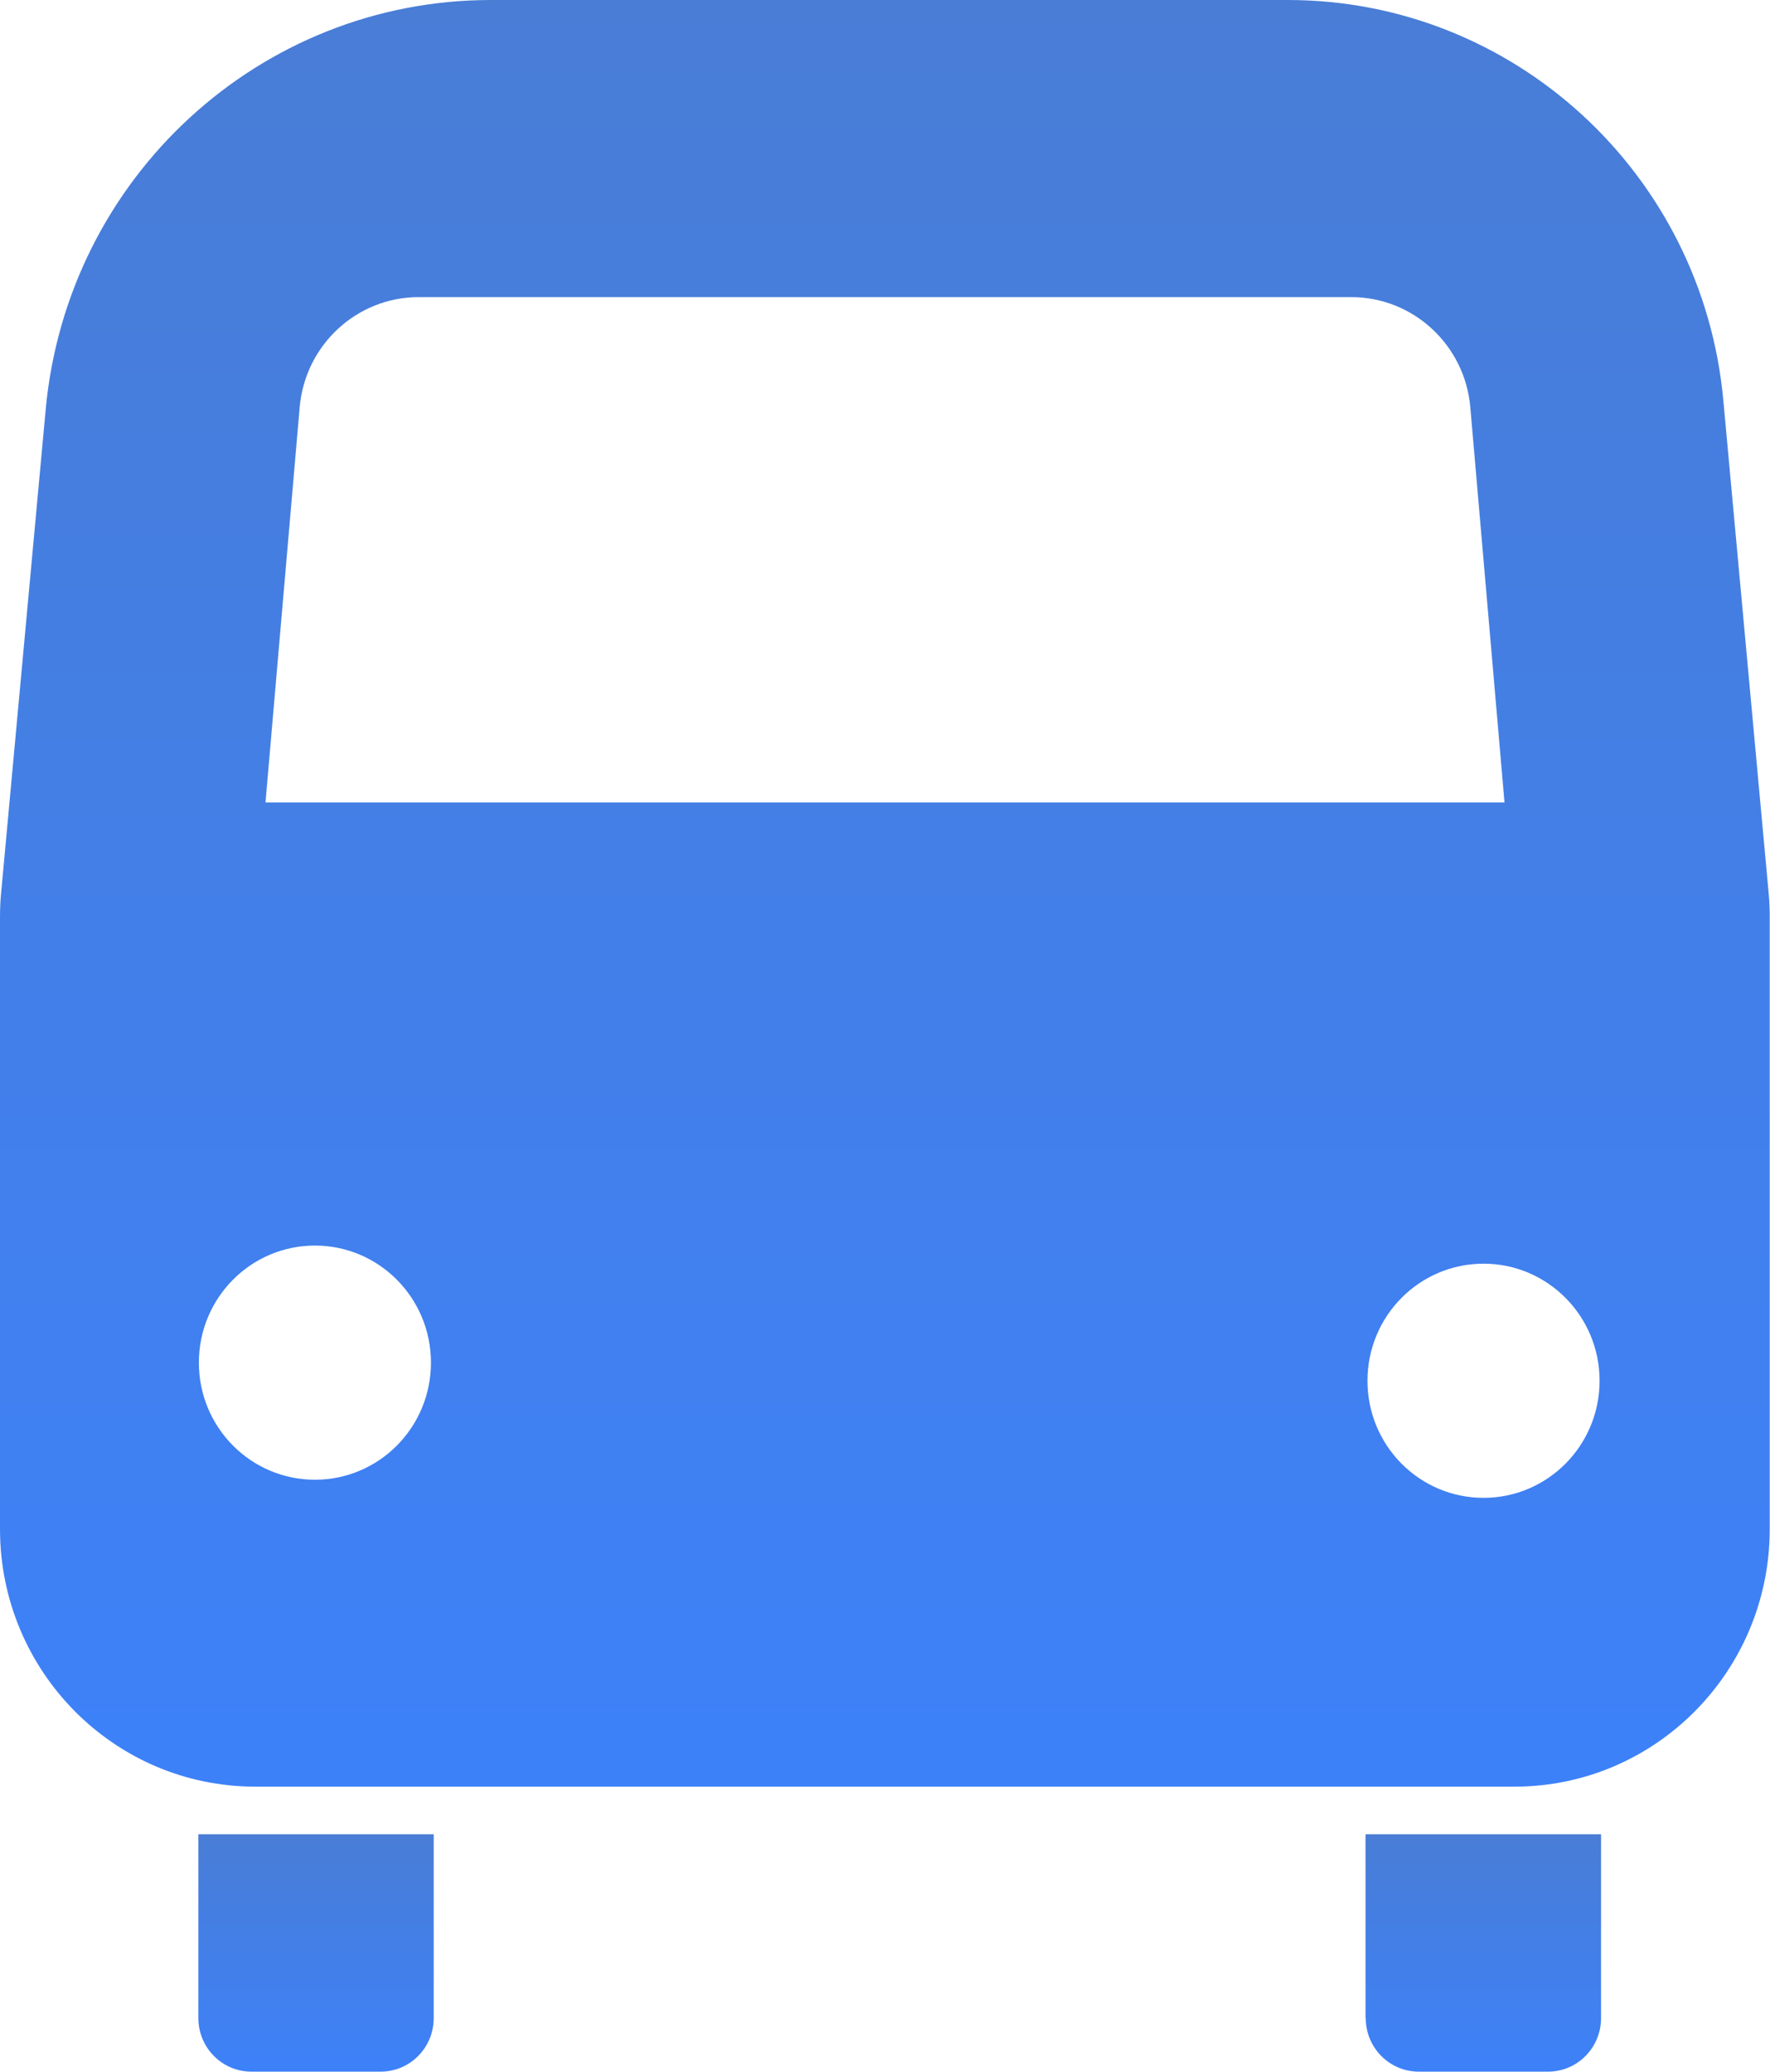 <svg width="53" height="62" viewBox="0 0 53 62" fill="none" xmlns="http://www.w3.org/2000/svg">
<g clip-path="url(#clip0_1549_21699)">
<path d="M52.963 26.765L51.603 11.989C50.983 5.199 45.326 0 38.564 0H14.698C7.786 0 2.003 5.312 1.367 12.267L0.03 26.765C0.007 26.999 0 27.24 0 27.474V45.761C0 50.019 3.422 53.47 7.644 53.47H45.349C49.57 53.47 52.992 50.019 52.992 45.761V27.474C52.992 27.232 52.985 26.999 52.963 26.765ZM8.974 12.184C9.138 10.323 10.685 8.892 12.538 8.892H40.462C42.315 8.892 43.862 10.323 44.026 12.184L45.05 24.015H7.95L8.974 12.184ZM9.43 44.285C7.51 44.285 5.955 42.717 5.955 40.781C5.955 38.844 7.51 37.277 9.43 37.277C11.35 37.277 12.904 38.844 12.904 40.781C12.904 42.717 11.35 44.285 9.43 44.285ZM44.422 44.827C42.502 44.827 40.947 43.26 40.947 41.323C40.947 39.387 42.502 37.819 44.422 37.819C46.342 37.819 47.897 39.387 47.897 41.323C47.897 43.26 46.342 44.827 44.422 44.827Z" fill="url(#paint0_linear_1549_21699)"/>
<path d="M5.94 60.395C5.94 61.284 6.65 62 7.532 62H11.395C12.277 62 12.987 61.284 12.987 60.395V54.895H5.94V60.395Z" fill="url(#paint1_linear_1549_21699)"/>
<path d="M40.895 60.395C40.895 61.284 41.605 62 42.487 62H46.35C47.232 62 47.941 61.284 47.941 60.395V54.895H40.888V60.395H40.895Z" fill="url(#paint2_linear_1549_21699)"/>
</g>
<defs>
<linearGradient id="paint0_linear_1549_21699" x1="26.496" y1="0" x2="26.496" y2="53.47" gradientUnits="userSpaceOnUse">
<stop stop-color="#497DD6"/>
<stop offset="1" stop-color="#3D81F9"/>
</linearGradient>
<linearGradient id="paint1_linear_1549_21699" x1="9.464" y1="54.895" x2="9.464" y2="62" gradientUnits="userSpaceOnUse">
<stop stop-color="#497DD6"/>
<stop offset="1" stop-color="#3D81F9"/>
</linearGradient>
<linearGradient id="paint2_linear_1549_21699" x1="44.415" y1="54.895" x2="44.415" y2="62" gradientUnits="userSpaceOnUse">
<stop stop-color="#497DD6"/>
<stop offset="1" stop-color="#3D81F9"/>
</linearGradient>
<clipPath id="clip0_1549_21699">
<rect width="53" height="62" fill="white"/>
</clipPath>
</defs>
</svg>
